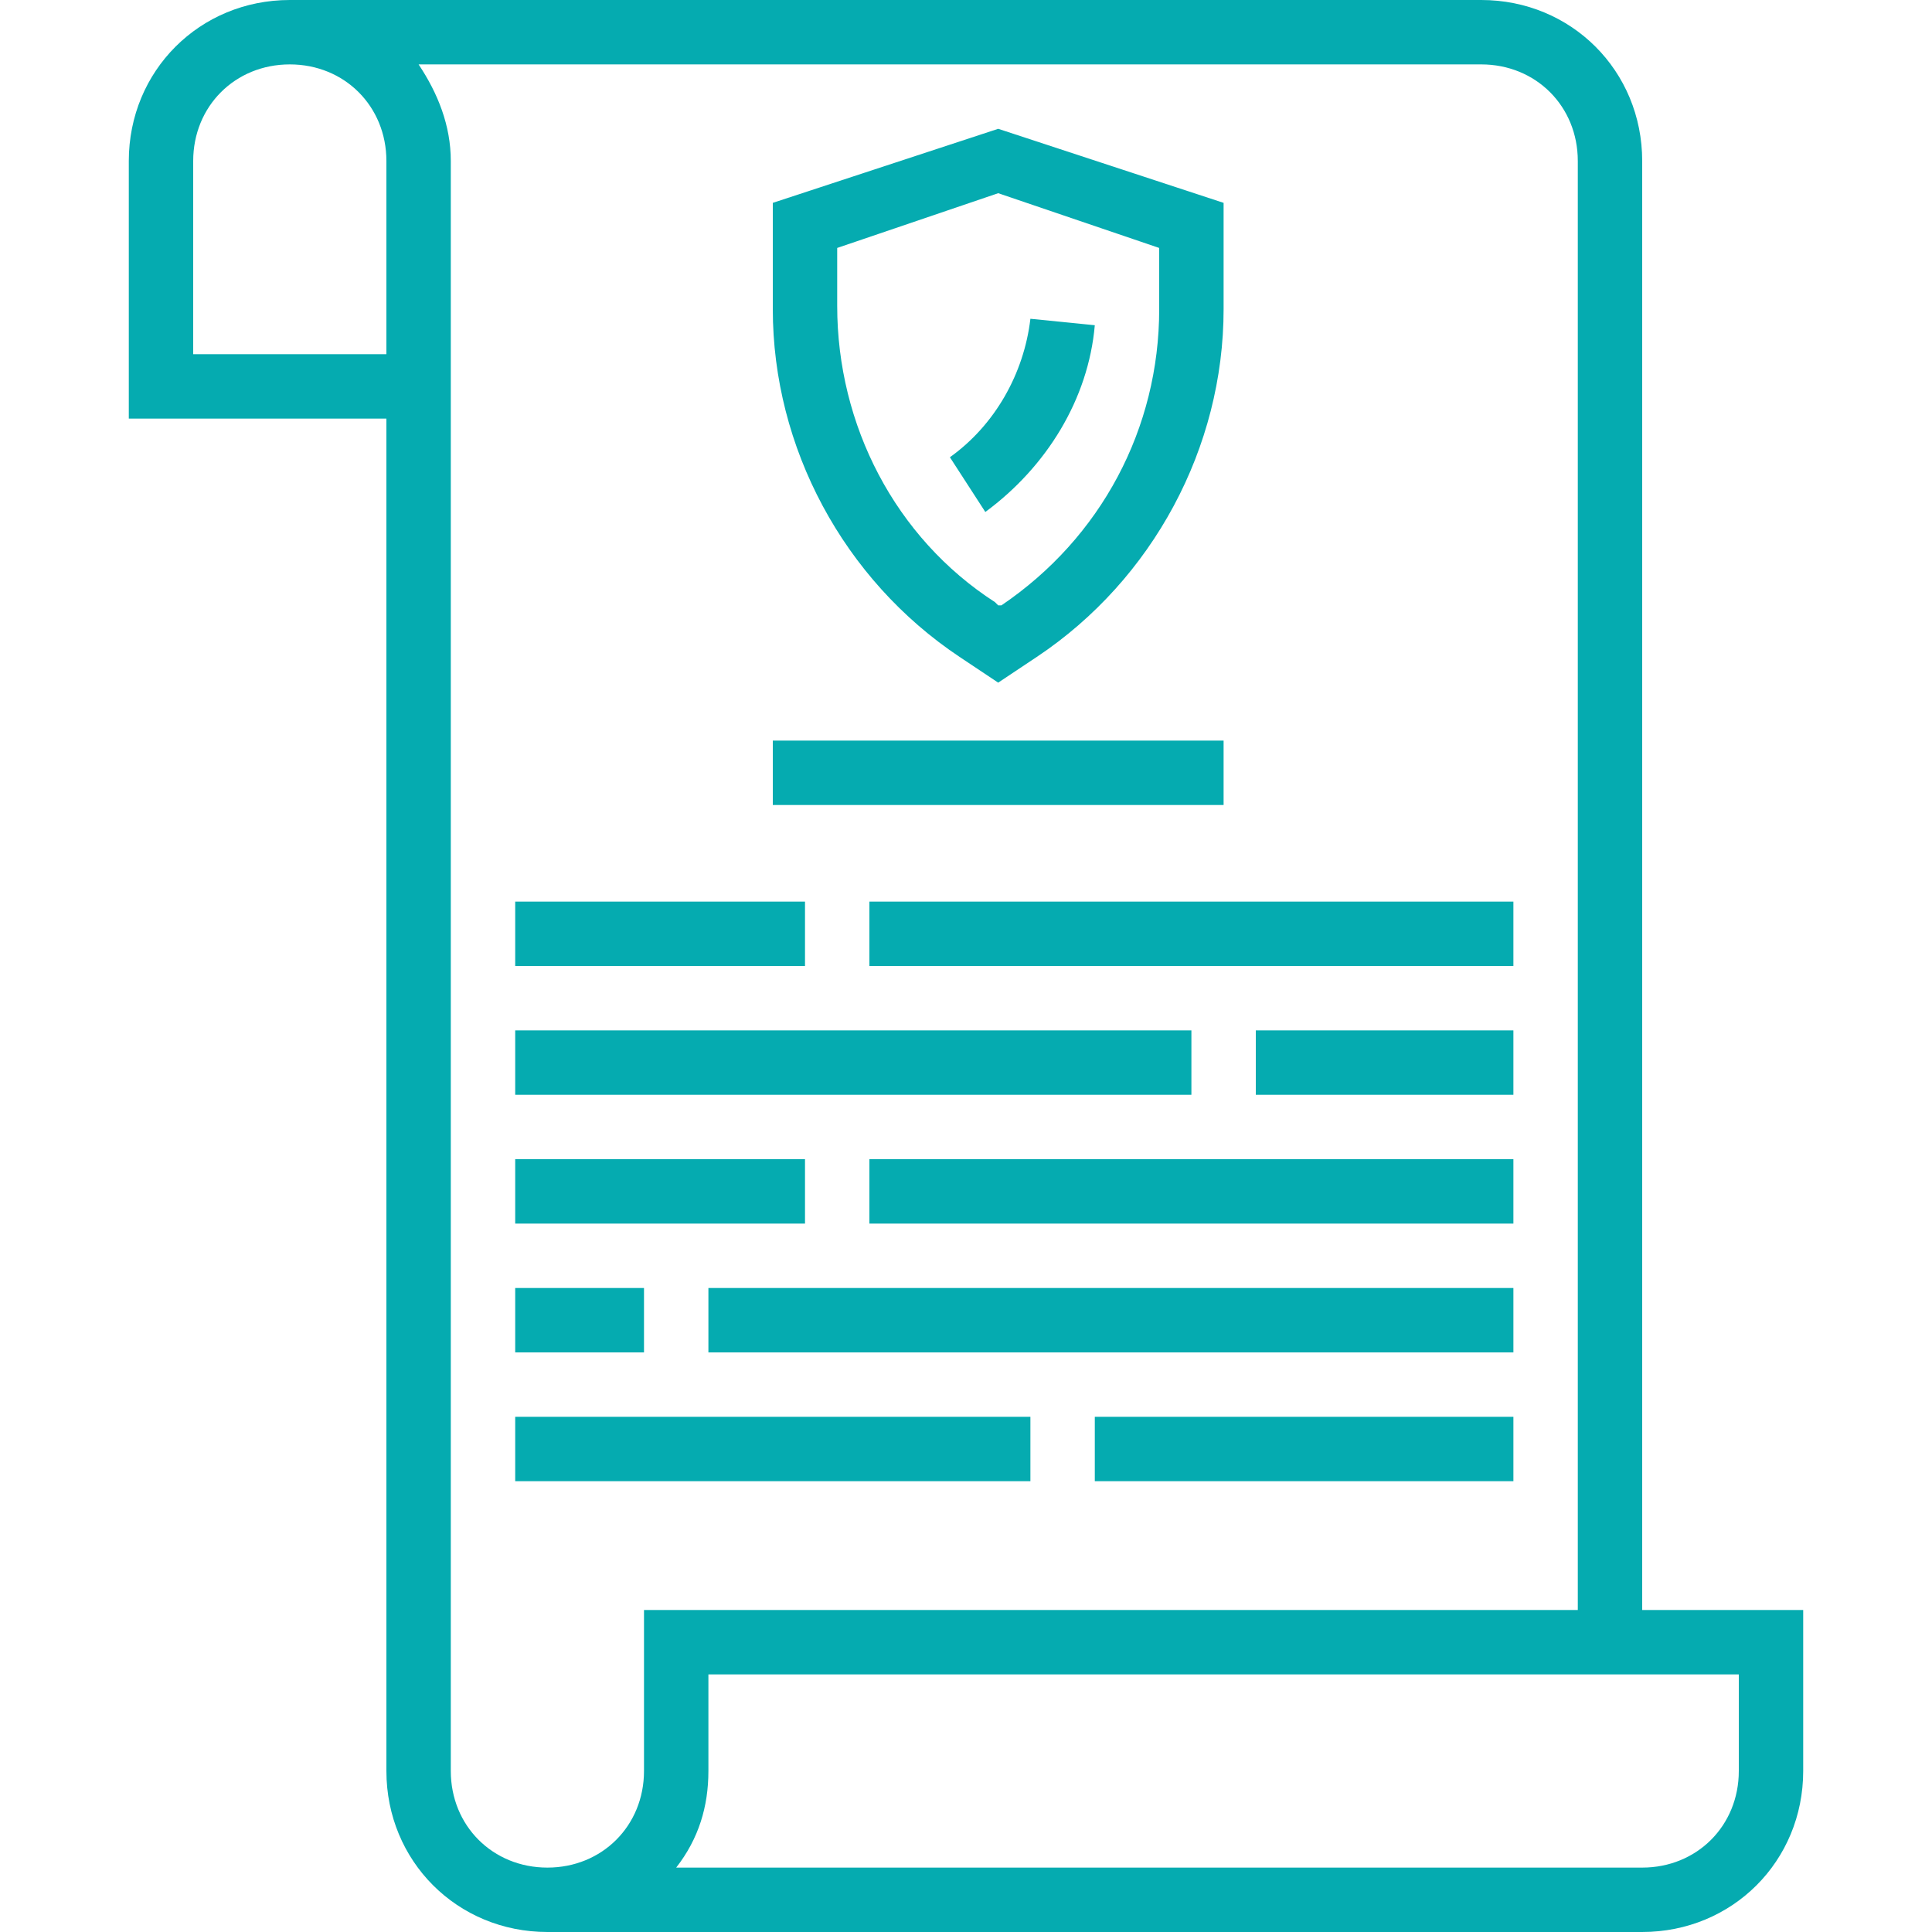 <svg xmlns="http://www.w3.org/2000/svg" height="480px" viewBox="-31 0 479 480" width="480px" aria-hidden="true" style="fill:url(#CerosGradient_ideafe428fb);"><defs><linearGradient class="cerosgradient" data-cerosgradient="true" id="CerosGradient_ideafe428fb" gradientUnits="userSpaceOnUse" x1="50%" y1="100%" x2="50%" y2="0%"><stop offset="0%" stop-color="#05ABB0"/><stop offset="100%" stop-color="#05ABB0"/></linearGradient><linearGradient/></defs><path d="m376.5 40c0-22.398-17.602-40-40-40h-296c-22.398 0-40 17.602-40 40v64h64v336c0 22.398 17.602 40 40 40h272c22.398 0 40-17.602 40-40v-40h-40zm-312 48h-48v-48c0-13.602 10.398-24 24-24s24 10.398 24 24zm16 352v-400c0-8.801-3.199-16.801-8-24h264c13.602 0 24 10.398 24 24v360h-232v40c0 13.602-10.398 24-24 24s-24-10.398-24-24zm320-24v24c0 13.602-10.398 24-24 24h-240c5.602-7.199 8-15.199 8-24v-24zm0 0" style="fill:url(#CerosGradient_ideafe428fb);"/><path d="m280.5 256h64v16h-64zm0 0" style="fill:url(#CerosGradient_ideafe428fb);"/><path d="m96.5 256h168v16h-168zm0 0" style="fill:url(#CerosGradient_ideafe428fb);"/><path d="m184.5 288h160v16h-160zm0 0" style="fill:url(#CerosGradient_ideafe428fb);"/><path d="m96.5 288h72v16h-72zm0 0" style="fill:url(#CerosGradient_ideafe428fb);"/><path d="m240.5 352h104v16h-104zm0 0" style="fill:url(#CerosGradient_ideafe428fb);"/><path d="m96.5 352h128v16h-128zm0 0" style="fill:url(#CerosGradient_ideafe428fb);"/><path d="m206.898 163.199 9.602 6.402 9.602-6.402c28.797-19.199 46.398-52 46.398-86.398v-26.402l-56-18.398-56 18.398v26.402c0 34.398 17.602 67.199 46.398 86.398zm-30.398-101.598 40-13.602 40 13.602v15.199c0 29.598-14.398 56.801-39.199 73.598h-.801l-.801-.797c-24.801-16-39.199-44-39.199-73.602zm0 0" style="fill:url(#CerosGradient_ideafe428fb);"/><path d="m240.5 80.801-16-1.602c-1.602 13.602-8.801 26.402-20 34.402l8.801 13.598c15.199-11.199 25.598-28 27.199-46.398zm0 0" style="fill:url(#CerosGradient_ideafe428fb);"/><path d="m144.5 320h200v16h-200zm0 0" style="fill:url(#CerosGradient_ideafe428fb);"/><path d="m96.5 320h32v16h-32zm0 0" style="fill:url(#CerosGradient_ideafe428fb);"/><path d="m184.5 224h160v16h-160zm0 0" style="fill:url(#CerosGradient_ideafe428fb);"/><path d="m96.5 224h72v16h-72zm0 0" style="fill:url(#CerosGradient_ideafe428fb);"/><path d="m160.5 184h112v16h-112zm0 0" style="fill:url(#CerosGradient_ideafe428fb);"/></svg>